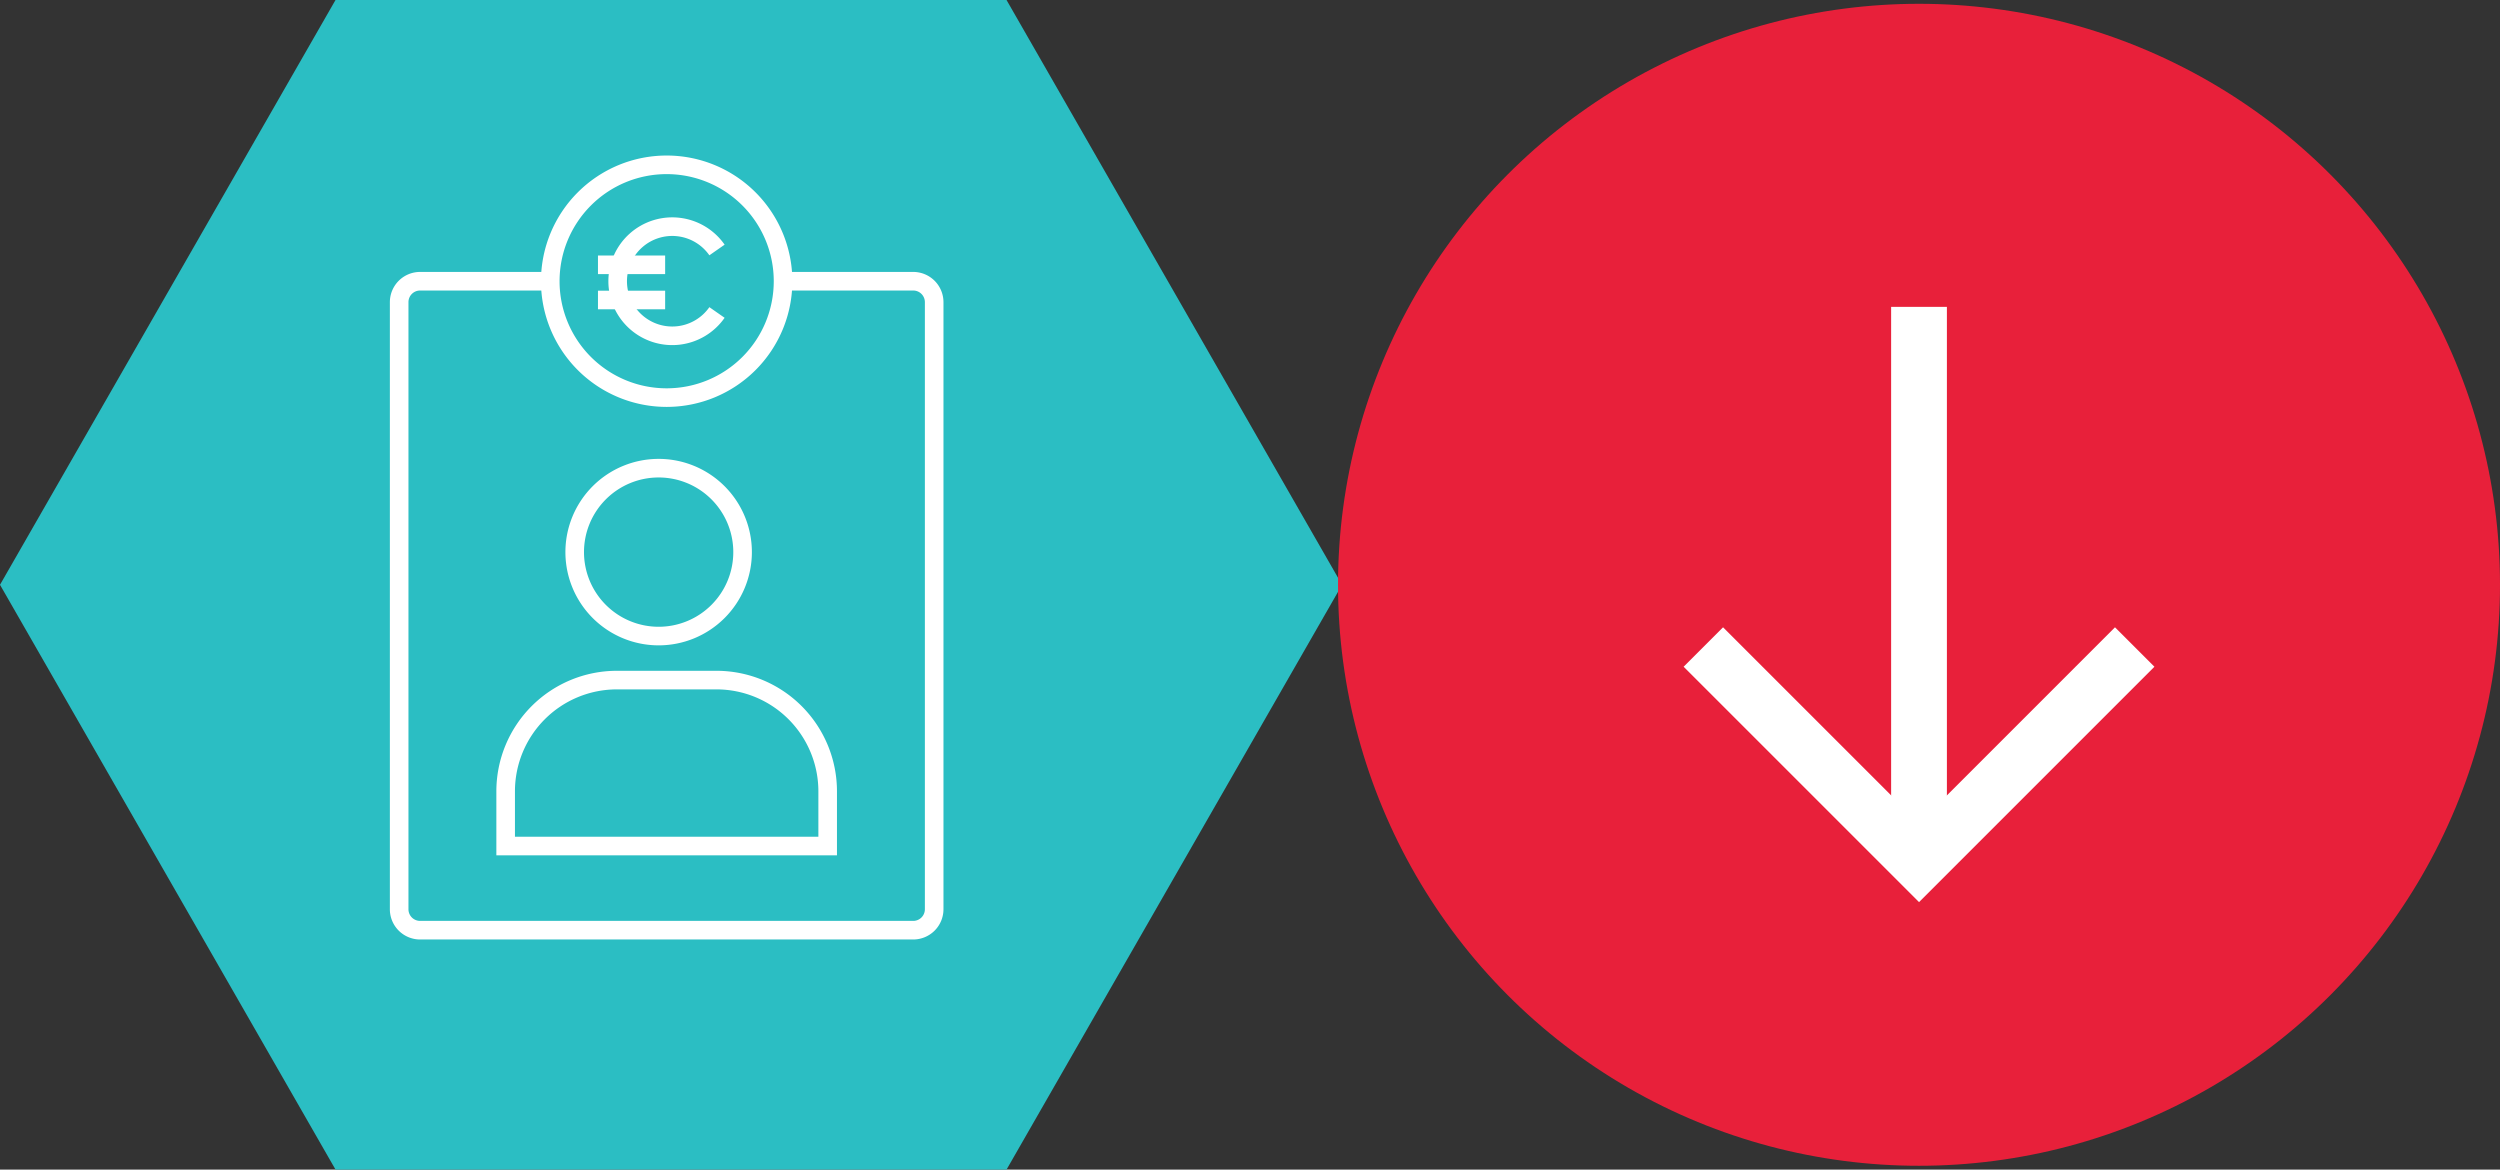 <svg xmlns="http://www.w3.org/2000/svg" width="268.938" height="125.817" viewBox="0 0 268.938 125.817"><rect x="0" y="0" width="268.938" height="125.817" fill="#333333" stroke="none"/><g id="Gestion-paie-simple-luxembourg-bloc-header-pictogramme" transform="translate(-178 -237.091)"><path id="Forme-hexagone-rouge" d="M36.093,0,0,62.909l36.093,62.909h72.186l36.093-62.909L108.278,0Z" transform="translate(178 237.091)" fill="#2bbec3"></path><circle id="Ellipse_10" data-name="Ellipse 10" cx="62.5" cy="62.5" r="62.5" transform="translate(321.938 237.5)" fill="#e8203a"></circle><g id="Icon-gestion-paie" transform="translate(206.98 253.911)"><g id="Groupe_424" data-name="Groupe 424" transform="translate(13.96 0.912)"><path id="Trac&#xE9;_411" data-name="Trac&#xE9; 411" d="M41.559,10.962H55.8a2.254,2.254,0,0,1,2.254,2.252V78.522A2.254,2.254,0,0,1,55.8,80.775H2.752A2.252,2.252,0,0,1,.5,78.522V13.214a2.252,2.252,0,0,1,2.252-2.252H16.461" transform="translate(-0.5 1.559)" fill="none" stroke="#fff" stroke-miterlimit="10" stroke-width="2"></path><path id="Trac&#xE9;_413" data-name="Trac&#xE9; 413" d="M34.339,35.873a9.03,9.03,0,1,1-9.03-9.03A9.03,9.03,0,0,1,34.339,35.873Z" transform="translate(2.605 5.789)" fill="none" stroke="#fff" stroke-miterlimit="10" stroke-width="2"></path><path id="Trac&#xE9;_414" data-name="Trac&#xE9; 414" d="M44.713,61.894H10.072V56.011A11.968,11.968,0,0,1,22.04,44.043H32.745A11.968,11.968,0,0,1,44.713,56.011Z" transform="translate(1.384 11.386)" fill="none" stroke="#fff" stroke-miterlimit="10" stroke-width="2"></path><path id="Trac&#xE9;_415" data-name="Trac&#xE9; 415" d="M14.082,13.021A12.521,12.521,0,1,1,26.6,25.541,12.521,12.521,0,0,1,14.082,13.021Z" transform="translate(2.173 -0.5)" fill="none" stroke="#fff" stroke-miterlimit="10" stroke-width="2"></path><path id="Trac&#xE9;_416" data-name="Trac&#xE9; 416" d="M30.825,8.566a5.871,5.871,0,1,0,0,6.723" transform="translate(3.366 0.594)" fill="none" stroke="#fff" stroke-miterlimit="10" stroke-width="2"></path><line id="Ligne_2" data-name="Ligne 2" x2="7.227" transform="translate(21.386 10.755)" fill="none" stroke="#fff" stroke-miterlimit="10" stroke-width="2"></line><line id="Ligne_3" data-name="Ligne 3" x2="7.227" transform="translate(21.386 14.54)" fill="none" stroke="#fff" stroke-miterlimit="10" stroke-width="2"></line></g><rect id="Rectangle_96" data-name="Rectangle 96" width="62.634" height="86.992" transform="translate(11.641 -1.407)" fill="none"></rect></g><g id="Fleche-down" transform="translate(408.944 270.104) rotate(90)"><line id="Ligne_1" data-name="Ligne 1" x2="59.768" transform="translate(0 24.506)" fill="none" stroke="#fff" stroke-miterlimit="10" stroke-width="6"></line><path id="Trac&#xE9;_24" data-name="Trac&#xE9; 24" d="M0,0,23.2,23.2,0,46.405" transform="translate(36.59 1.303)" fill="none" stroke="#fff" stroke-miterlimit="10" stroke-width="6"></path></g></g></svg>